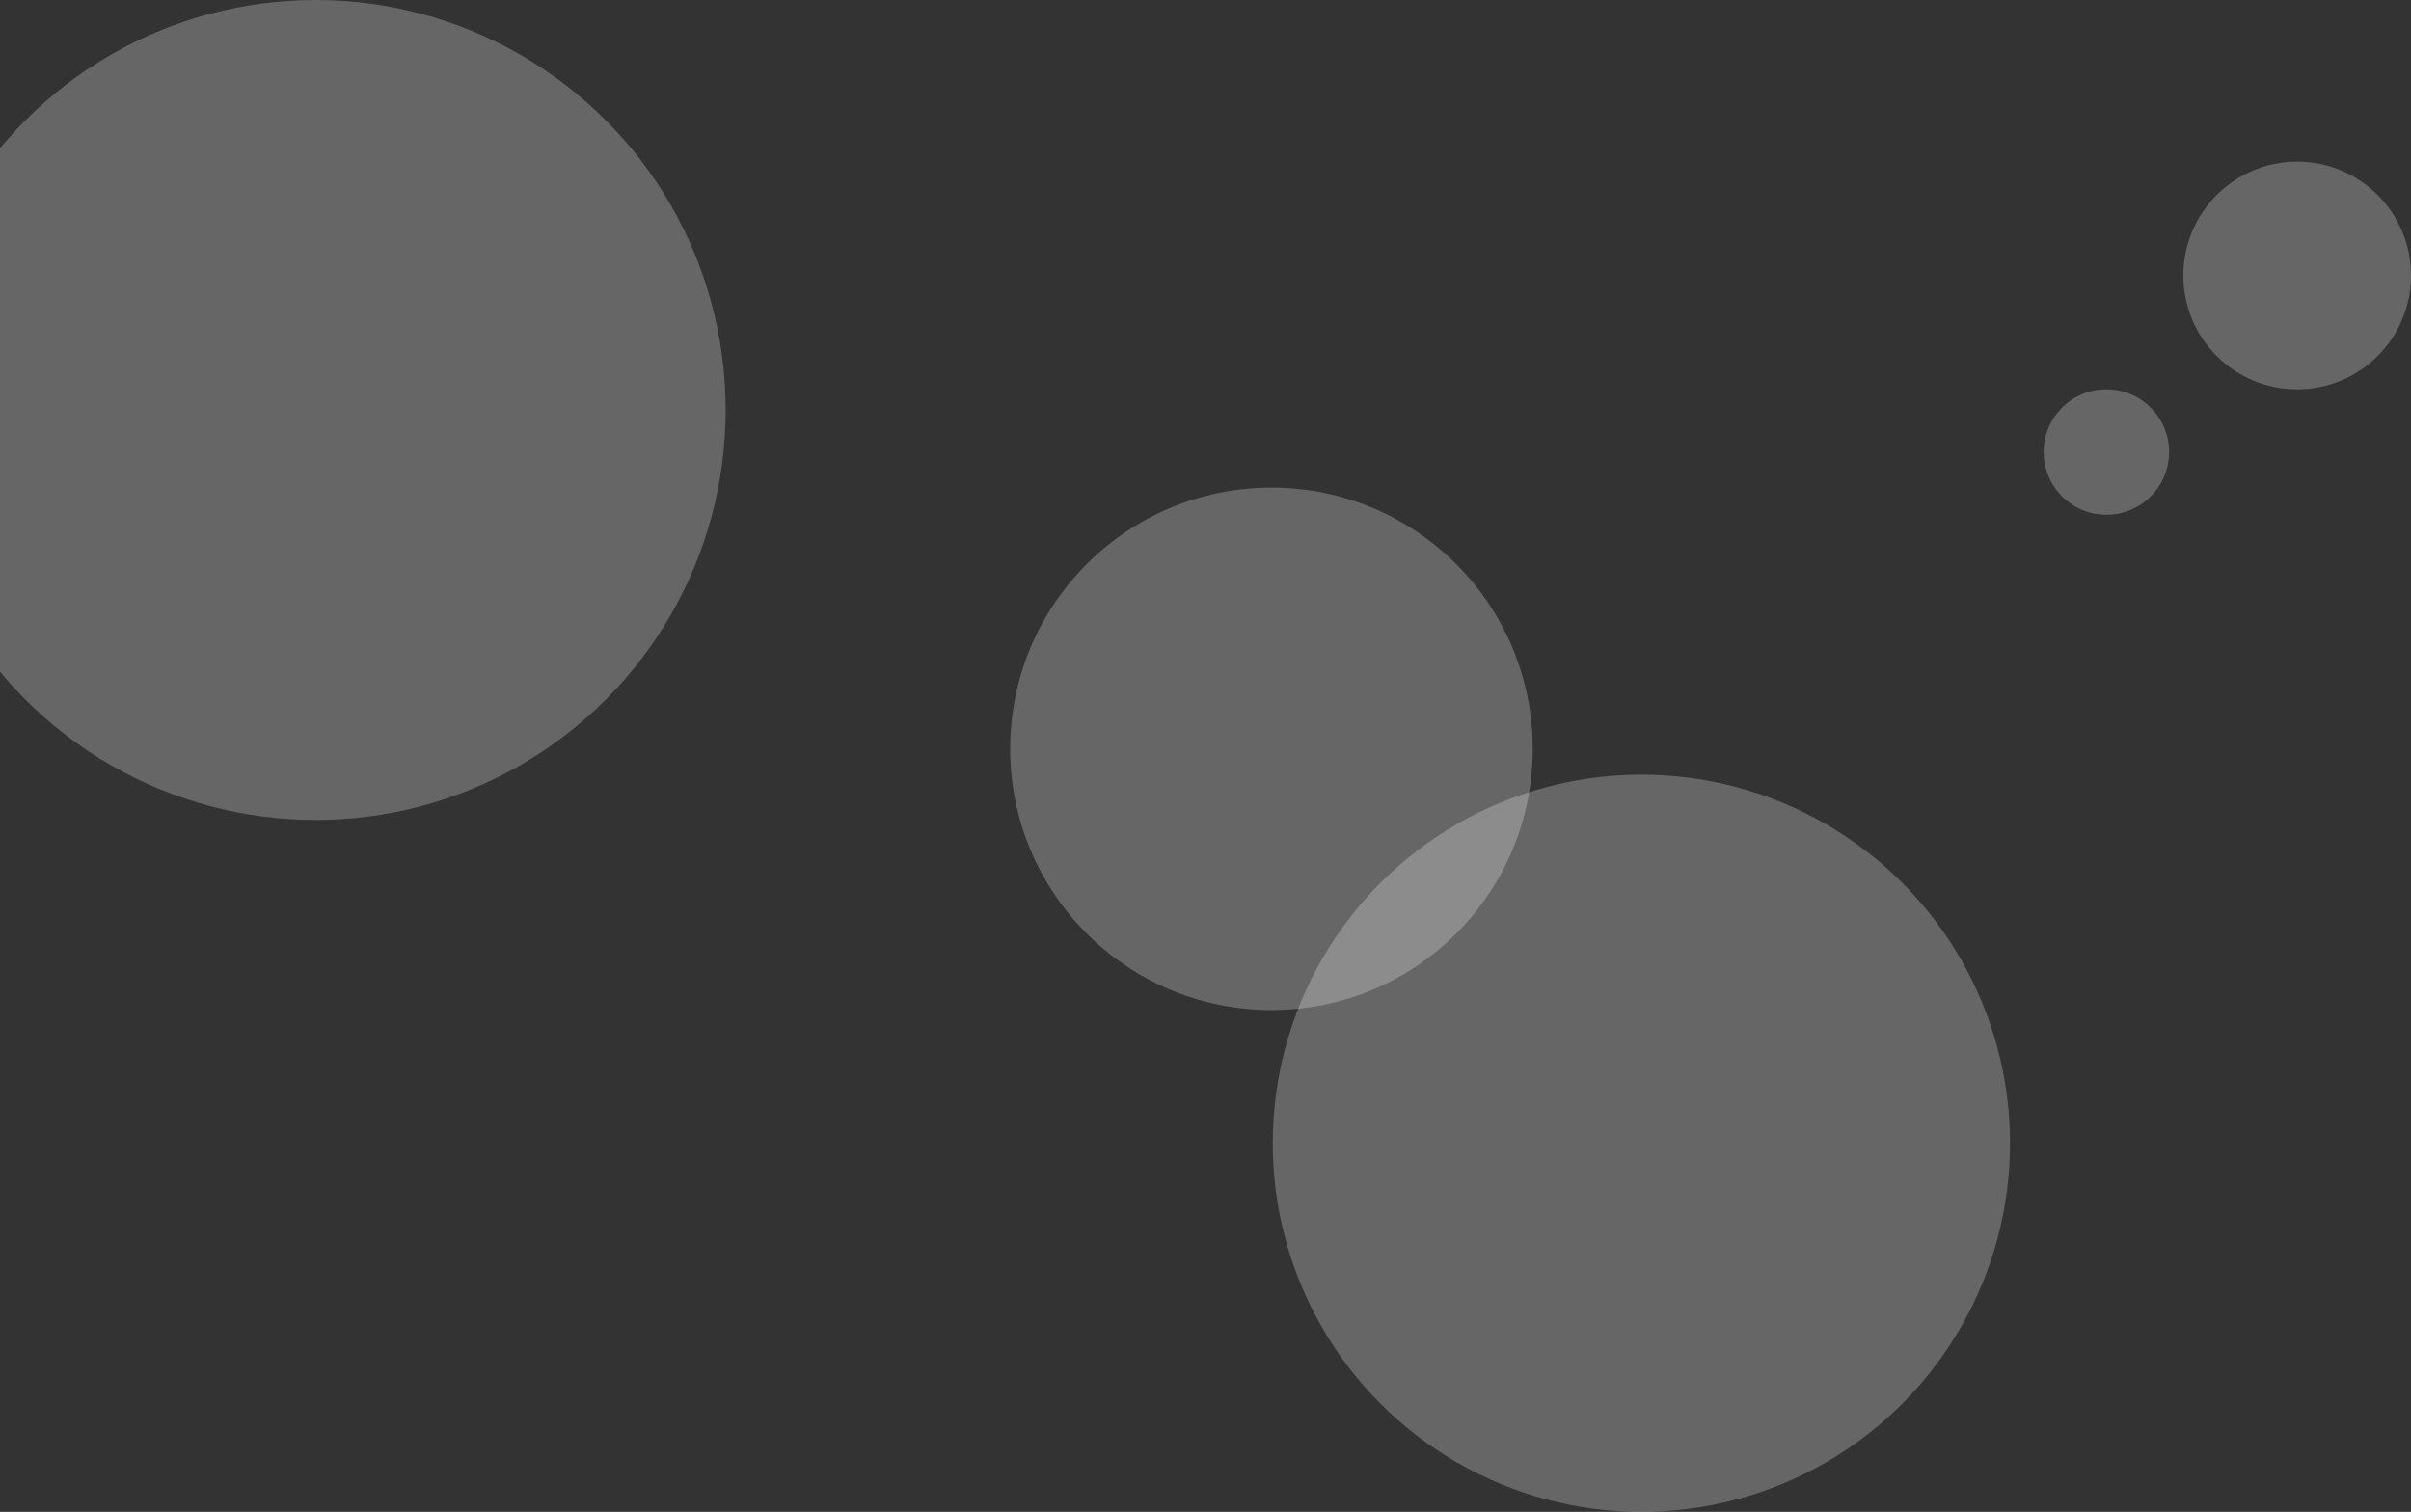 <svg width="1864" height="1169" viewBox="0 0 1864 1169" fill="none" xmlns="http://www.w3.org/2000/svg">
<rect x="0" y="0" width="1864" height="1169" fill="#333333" stroke="none"/>
<circle cx="244" cy="317" r="317" fill="white" fill-opacity="0.25"/>
<circle cx="983" cy="579" r="202" fill="white" fill-opacity="0.25"/>
<circle cx="1776" cy="213" r="88" fill="white" fill-opacity="0.25"/>
<circle cx="1628.5" cy="349.5" r="48.5" fill="white" fill-opacity="0.25"/>
<circle cx="1269" cy="884" r="285" fill="white" fill-opacity="0.25"/>
</svg>
